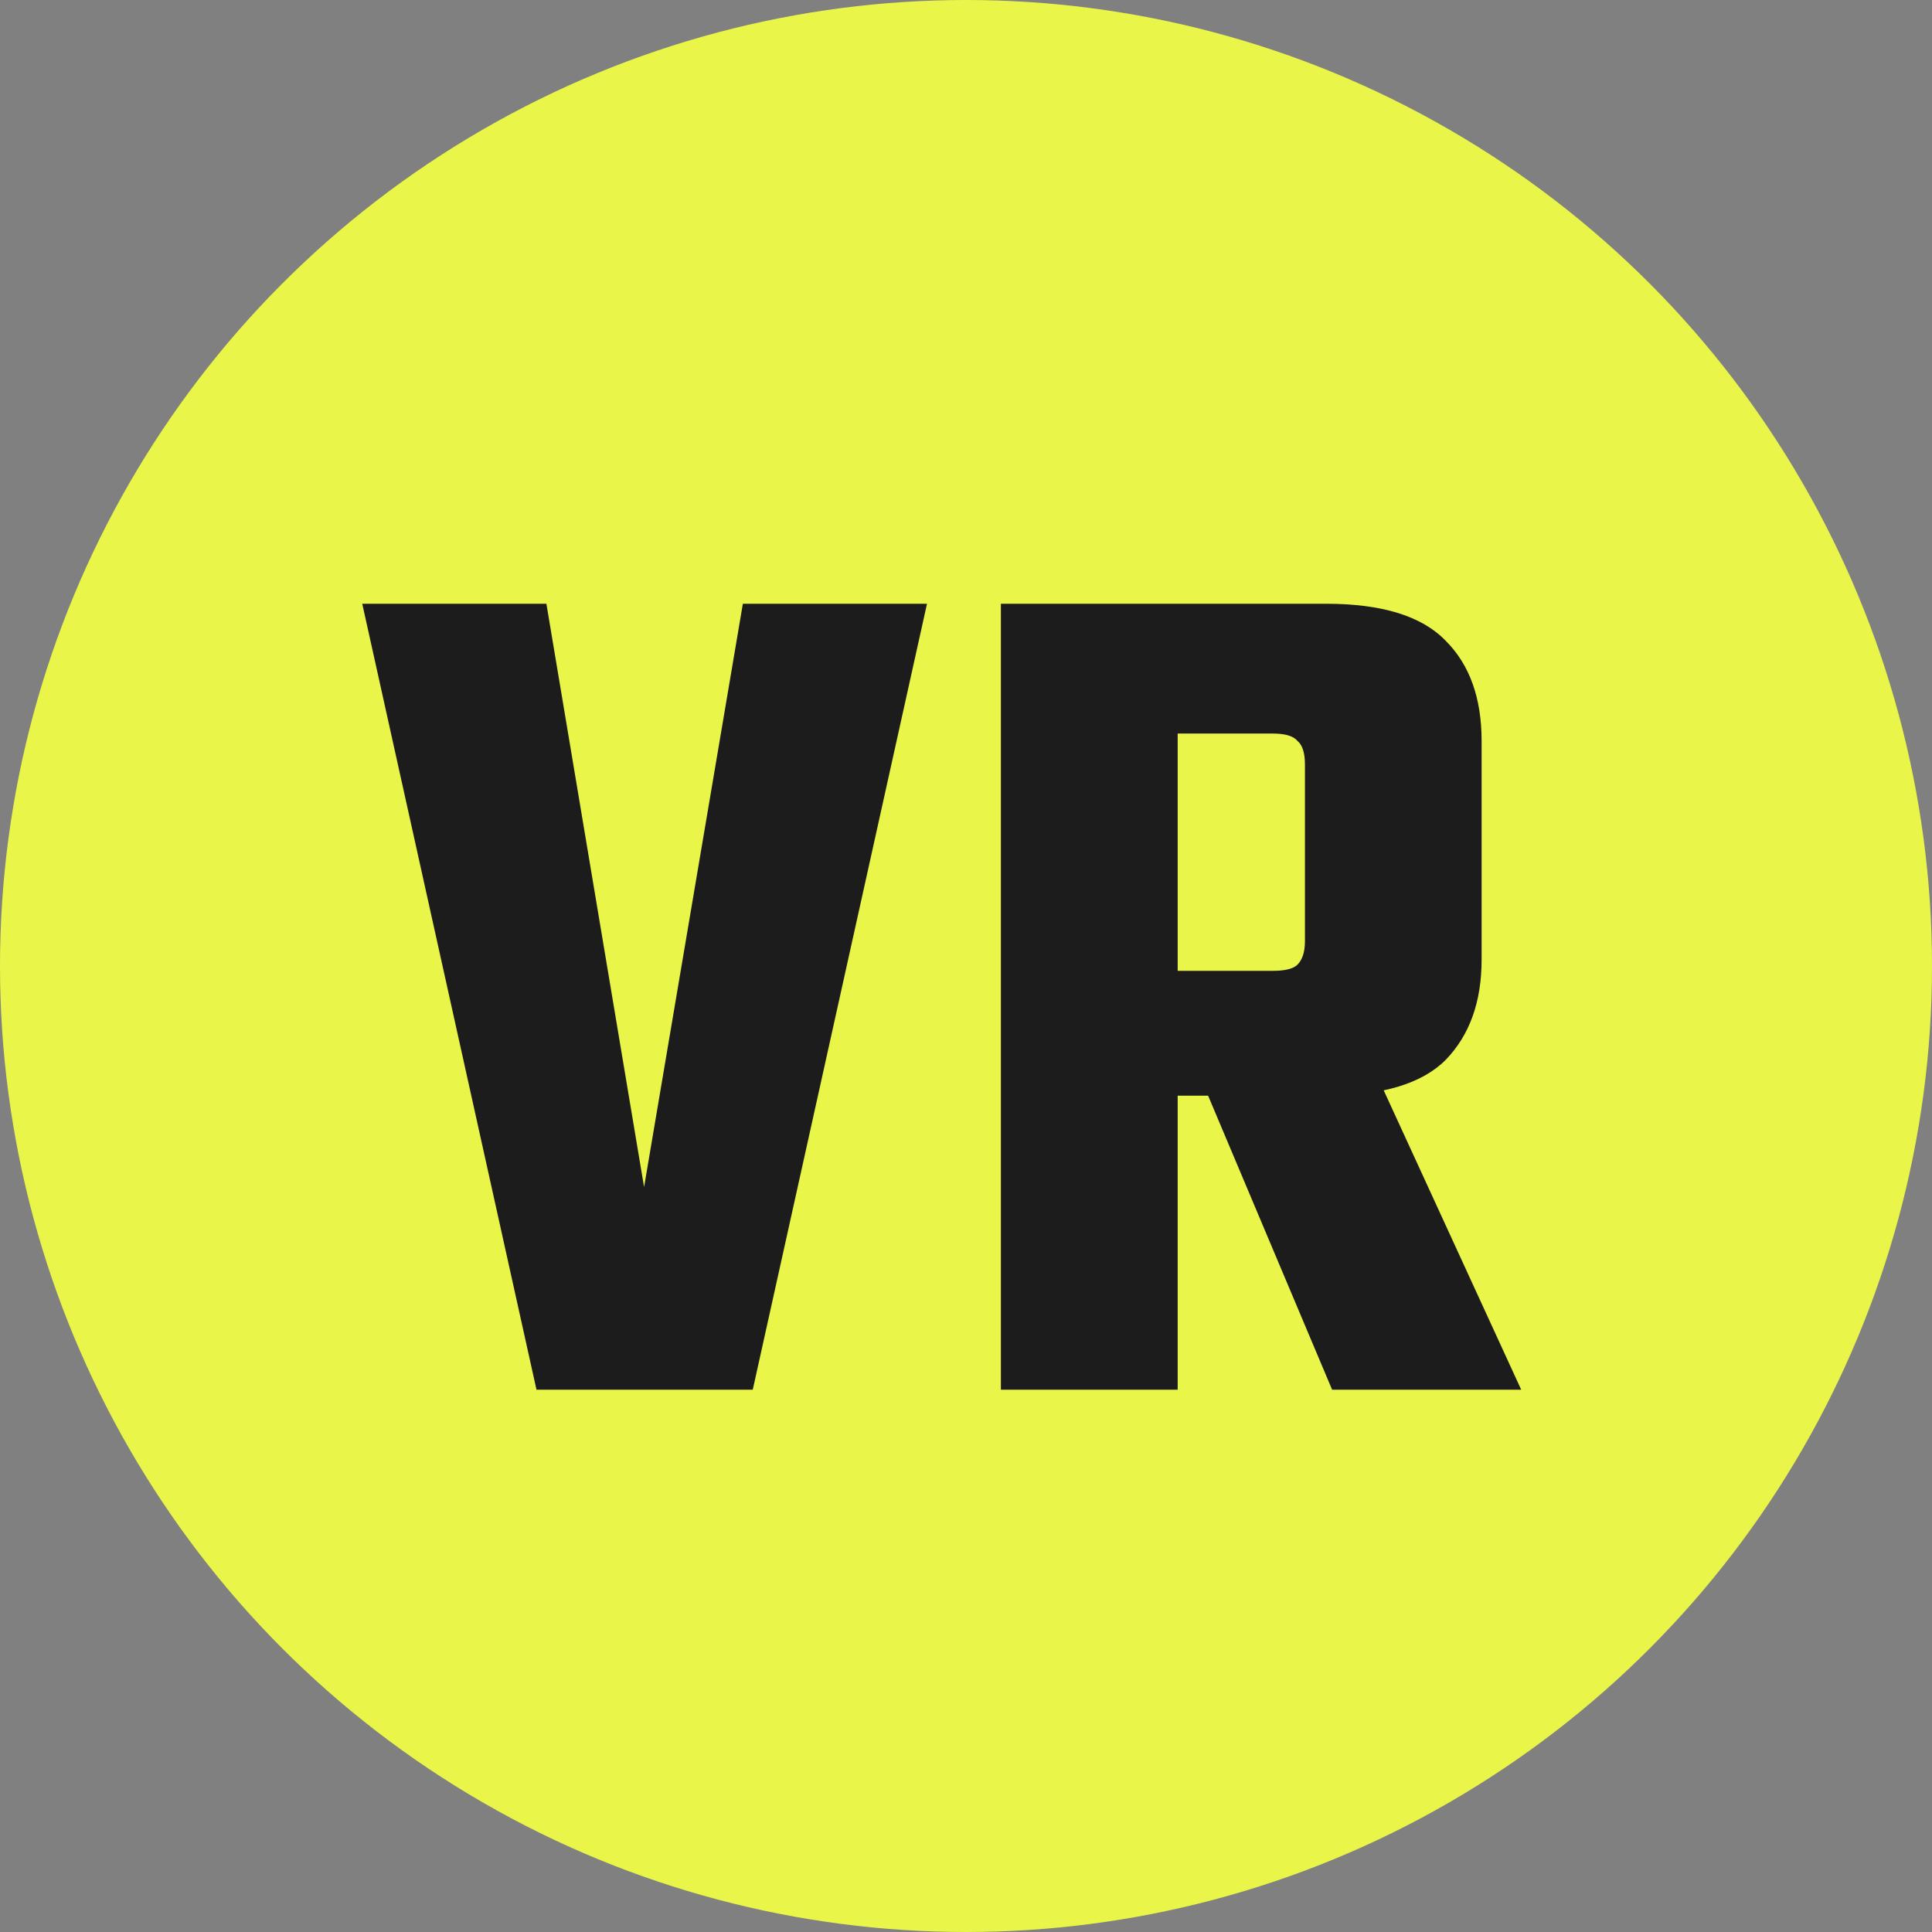 <svg width="16" height="16" viewBox="0 0 16 16" fill="none" xmlns="http://www.w3.org/2000/svg">
<rect x="0" y="0" width="16" height="16" fill="#808080" stroke="none"/>
<g clip-path="url(#clip0_1934_2556)">
<circle cx="8" cy="8" r="8" fill="#E9F549"/>
<path d="M6.152 5H7.677L6.234 11.509H4.443L3 5H4.525L5.334 9.831L6.152 5Z" fill="#1C1C1C"/>
<path d="M10.807 7.794V6.331C10.807 6.235 10.786 6.17 10.745 6.136C10.711 6.095 10.643 6.075 10.541 6.075H8.709V5H10.981C11.445 5 11.776 5.102 11.973 5.307C12.171 5.505 12.27 5.781 12.27 6.136V7.948C12.27 8.296 12.171 8.572 11.973 8.777C11.776 8.975 11.445 9.074 10.981 9.074H8.831V8.04H10.541C10.643 8.04 10.711 8.023 10.745 7.989C10.786 7.948 10.807 7.883 10.807 7.794ZM8.289 5H9.753V11.509H8.289V5ZM9.763 8.5H11.216L12.598 11.509H11.032L9.763 8.5Z" fill="#1C1C1C"/>
</g>
<defs>
<clipPath id="clip0_1934_2556">
<rect width="16" height="16" fill="white"/>
</clipPath>
</defs>
</svg>
